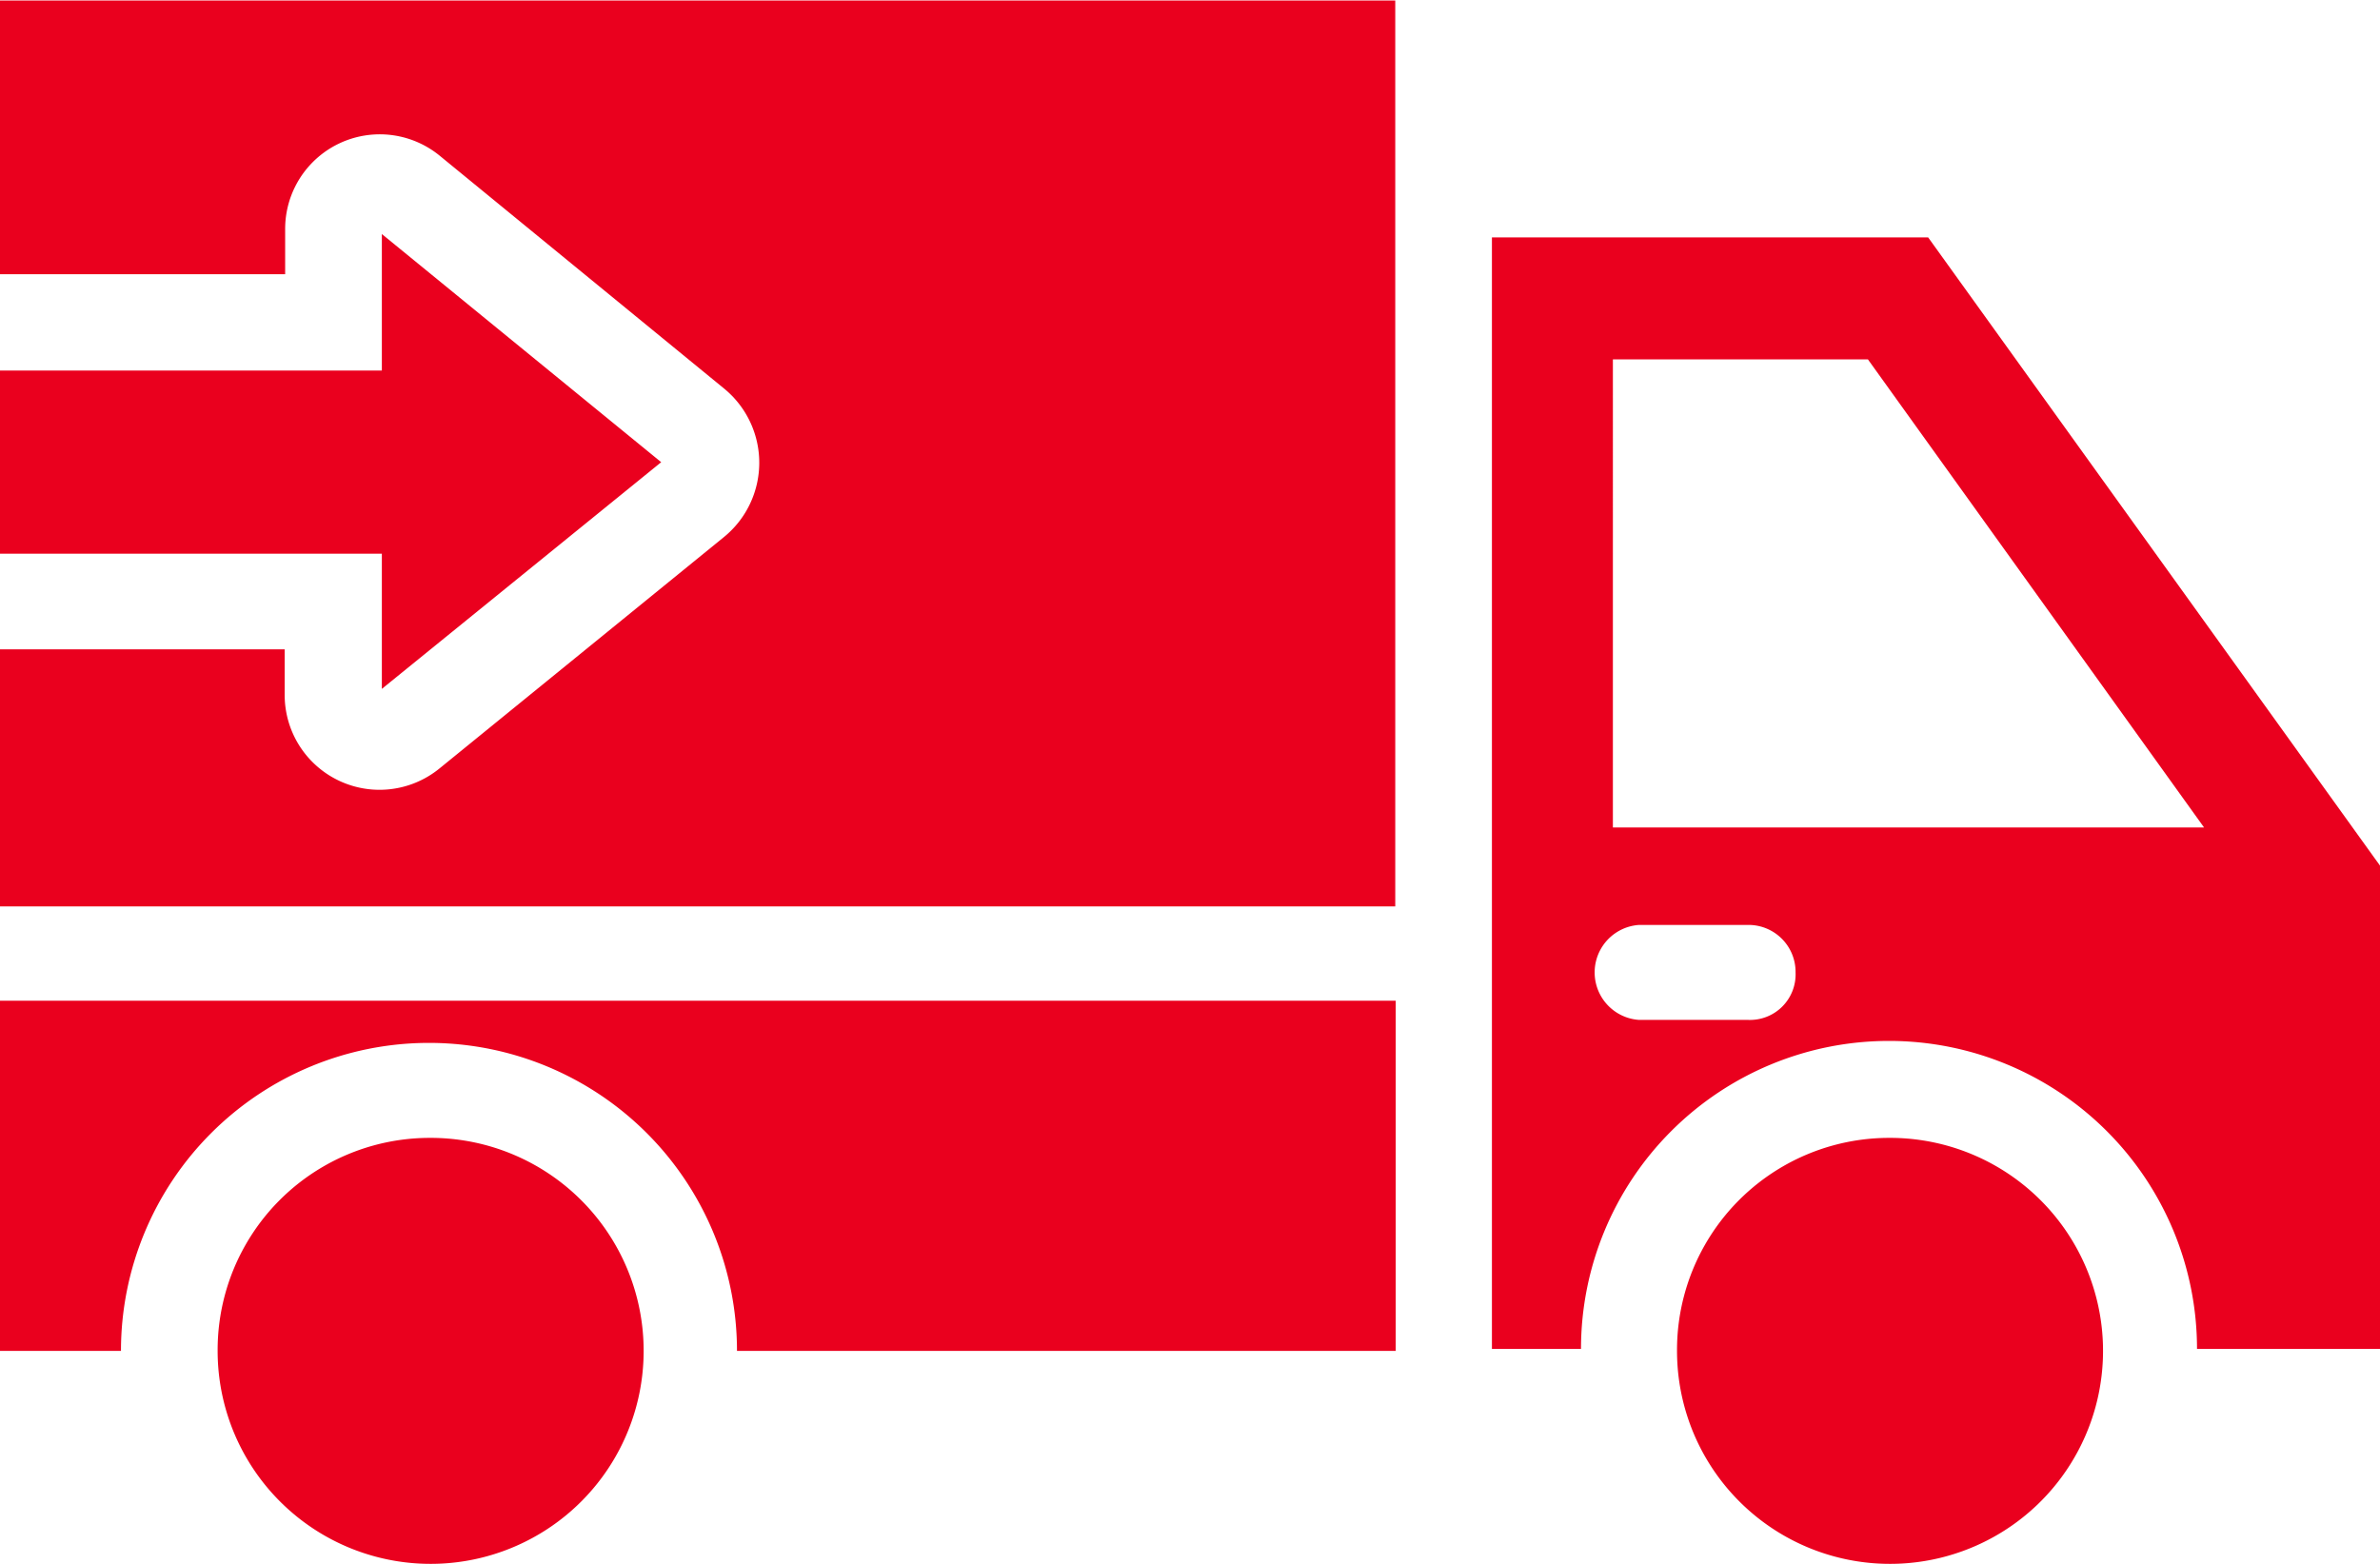 <svg xmlns="http://www.w3.org/2000/svg" width="70" height="46" viewBox="0 0 70 46">
  <defs>
    <style>
      .cls-1 {
        fill: #ea001e;
        fill-rule: evenodd;
      }
    </style>
  </defs>
  <path class="cls-1" d="M408.617,315.47a6.265,6.265,0,1,1-6.216,6.265A6.24,6.24,0,0,1,408.617,315.47Zm42.923,0a6.265,6.265,0,1,1-6.216,6.265A6.24,6.24,0,0,1,451.54,315.47Zm1.171-26.486H439.88v32.693H442.5a9.059,9.059,0,1,1,18.118,0H466V307.462ZM447.425,312H444.21a1.4,1.4,0,0,1,0-2.794h3.215a1.384,1.384,0,0,1,1.386,1.4A1.341,1.341,0,0,1,447.425,312Zm-3.987-5.66V292.57h7.5l9.887,13.769H443.438ZM396,321.735h3.558a9.059,9.059,0,1,1,18.118,0h19.375v-10.3H396v10.3ZM396,282v8.065h8.387v-1.311a2.783,2.783,0,0,1,4.544-2.175l8.373,6.856a2.819,2.819,0,0,1-.014,4.364l-8.373,6.812a2.79,2.79,0,0,1-4.544-2.189V301.1H396v7.561h41.037V282.014H396V282Zm11.231,20.263,8.216-6.668-8.216-6.711V292.9H396v5.386h11.231v3.975Z" transform="translate(-396 -282)"/>
</svg>
